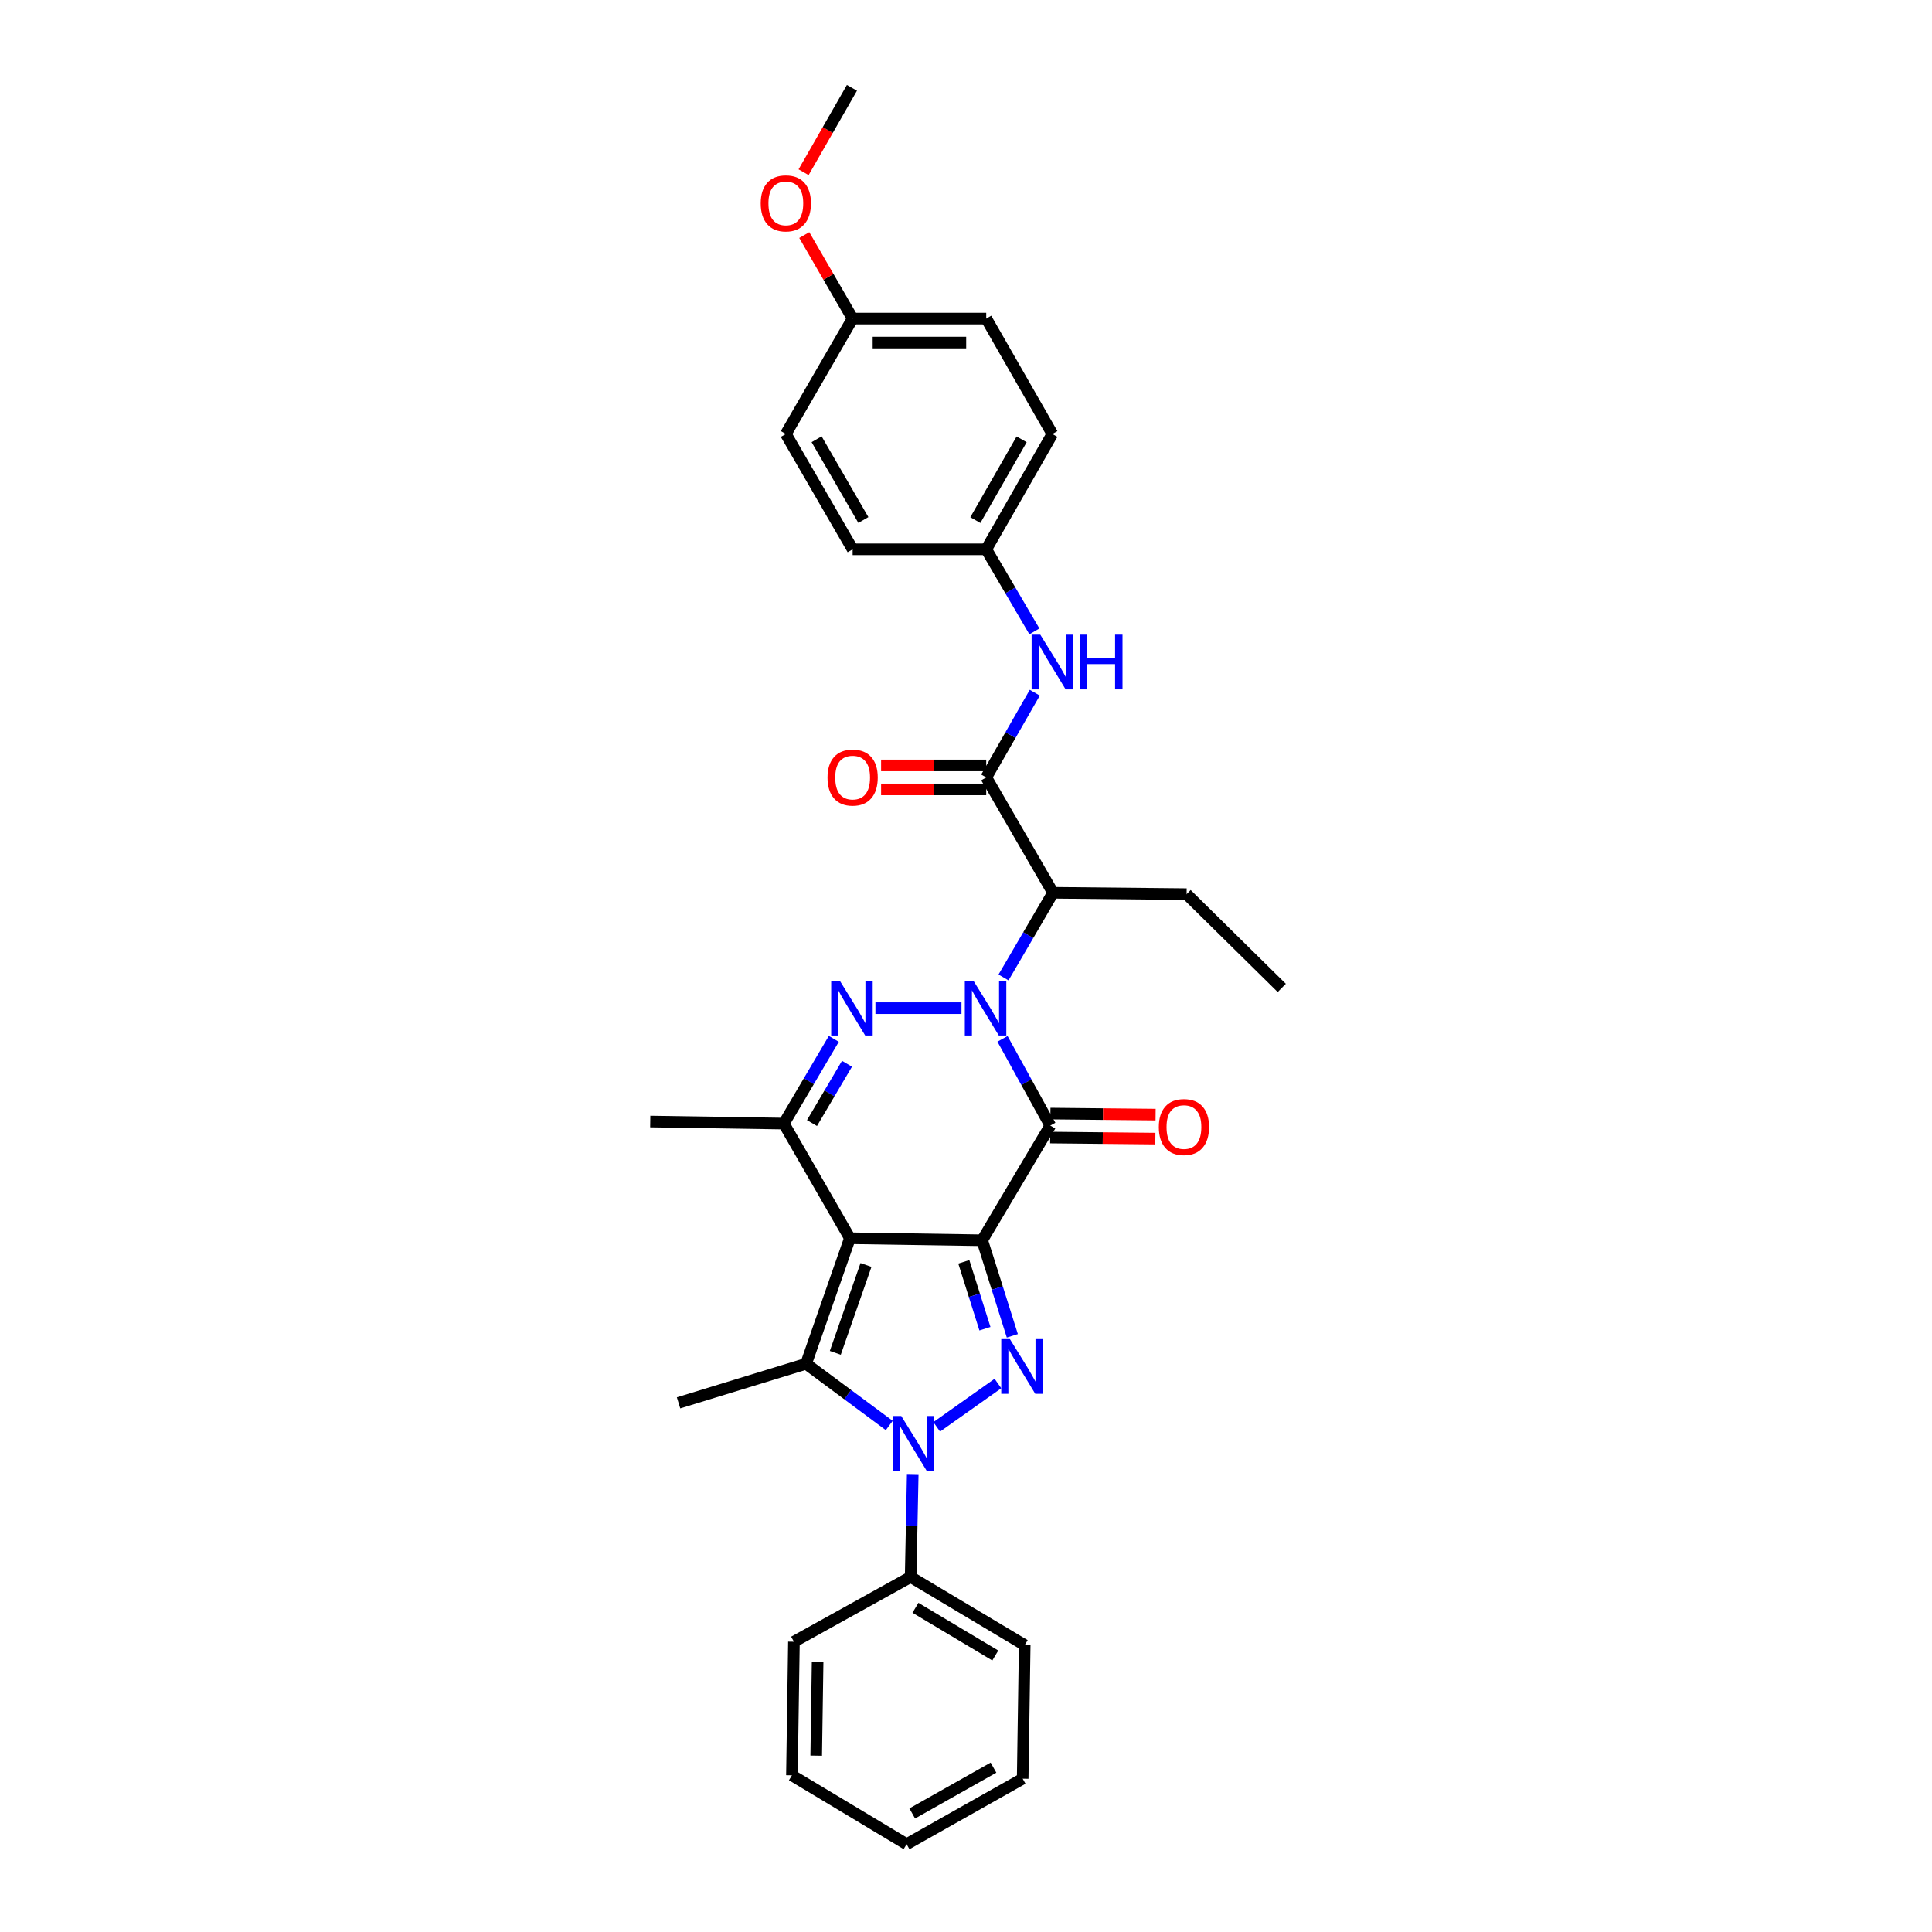 <?xml version='1.0' encoding='iso-8859-1'?>
<svg version='1.1' baseProfile='full'
              xmlns='http://www.w3.org/2000/svg'
                      xmlns:rdkit='http://www.rdkit.org/xml'
                      xmlns:xlink='http://www.w3.org/1999/xlink'
                  xml:space='preserve'
width='1000px' height='1000px' viewBox='0 0 1000 1000'>
<!-- END OF HEADER -->
<rect style='opacity:1.0;fill:#FFFFFF;stroke:none' width='1000' height='1000' x='0' y='0'> </rect>
<path class='bond-0' d='M 508.367,641.964 L 439.916,640.909' style='fill:none;fill-rule:evenodd;stroke:#000000;stroke-width:6px;stroke-linecap:butt;stroke-linejoin:miter;stroke-opacity:1' />
<path class='bond-2' d='M 508.367,641.964 L 543.634,582.584' style='fill:none;fill-rule:evenodd;stroke:#000000;stroke-width:6px;stroke-linecap:butt;stroke-linejoin:miter;stroke-opacity:1' />
<path class='bond-3' d='M 508.367,641.964 L 516.173,666.691' style='fill:none;fill-rule:evenodd;stroke:#000000;stroke-width:6px;stroke-linecap:butt;stroke-linejoin:miter;stroke-opacity:1' />
<path class='bond-3' d='M 516.173,666.691 L 523.979,691.418' style='fill:none;fill-rule:evenodd;stroke:#0000FF;stroke-width:6px;stroke-linecap:butt;stroke-linejoin:miter;stroke-opacity:1' />
<path class='bond-3' d='M 498.869,653.12 L 504.333,670.429' style='fill:none;fill-rule:evenodd;stroke:#000000;stroke-width:6px;stroke-linecap:butt;stroke-linejoin:miter;stroke-opacity:1' />
<path class='bond-3' d='M 504.333,670.429 L 509.798,687.738' style='fill:none;fill-rule:evenodd;stroke:#0000FF;stroke-width:6px;stroke-linecap:butt;stroke-linejoin:miter;stroke-opacity:1' />
<path class='bond-6' d='M 439.916,640.909 L 417.23,705.884' style='fill:none;fill-rule:evenodd;stroke:#000000;stroke-width:6px;stroke-linecap:butt;stroke-linejoin:miter;stroke-opacity:1' />
<path class='bond-6' d='M 448.235,654.748 L 432.354,700.23' style='fill:none;fill-rule:evenodd;stroke:#000000;stroke-width:6px;stroke-linecap:butt;stroke-linejoin:miter;stroke-opacity:1' />
<path class='bond-7' d='M 439.916,640.909 L 405.711,581.563' style='fill:none;fill-rule:evenodd;stroke:#000000;stroke-width:6px;stroke-linecap:butt;stroke-linejoin:miter;stroke-opacity:1' />
<path class='bond-1' d='M 518.89,537.712 L 531.262,560.148' style='fill:none;fill-rule:evenodd;stroke:#0000FF;stroke-width:6px;stroke-linecap:butt;stroke-linejoin:miter;stroke-opacity:1' />
<path class='bond-1' d='M 531.262,560.148 L 543.634,582.584' style='fill:none;fill-rule:evenodd;stroke:#000000;stroke-width:6px;stroke-linecap:butt;stroke-linejoin:miter;stroke-opacity:1' />
<path class='bond-5' d='M 497.657,521.817 L 453.122,521.817' style='fill:none;fill-rule:evenodd;stroke:#0000FF;stroke-width:6px;stroke-linecap:butt;stroke-linejoin:miter;stroke-opacity:1' />
<path class='bond-8' d='M 519.416,505.928 L 532.229,484.016' style='fill:none;fill-rule:evenodd;stroke:#0000FF;stroke-width:6px;stroke-linecap:butt;stroke-linejoin:miter;stroke-opacity:1' />
<path class='bond-8' d='M 532.229,484.016 L 545.041,462.105' style='fill:none;fill-rule:evenodd;stroke:#000000;stroke-width:6px;stroke-linecap:butt;stroke-linejoin:miter;stroke-opacity:1' />
<path class='bond-11' d='M 543.571,588.791 L 570.791,589.065' style='fill:none;fill-rule:evenodd;stroke:#000000;stroke-width:6px;stroke-linecap:butt;stroke-linejoin:miter;stroke-opacity:1' />
<path class='bond-11' d='M 570.791,589.065 L 598.01,589.34' style='fill:none;fill-rule:evenodd;stroke:#FF0000;stroke-width:6px;stroke-linecap:butt;stroke-linejoin:miter;stroke-opacity:1' />
<path class='bond-11' d='M 543.696,576.376 L 570.916,576.651' style='fill:none;fill-rule:evenodd;stroke:#000000;stroke-width:6px;stroke-linecap:butt;stroke-linejoin:miter;stroke-opacity:1' />
<path class='bond-11' d='M 570.916,576.651 L 598.135,576.925' style='fill:none;fill-rule:evenodd;stroke:#FF0000;stroke-width:6px;stroke-linecap:butt;stroke-linejoin:miter;stroke-opacity:1' />
<path class='bond-4' d='M 516.528,716.11 L 484.836,738.54' style='fill:none;fill-rule:evenodd;stroke:#0000FF;stroke-width:6px;stroke-linecap:butt;stroke-linejoin:miter;stroke-opacity:1' />
<path class='bond-12' d='M 472.432,762.978 L 471.89,789.608' style='fill:none;fill-rule:evenodd;stroke:#0000FF;stroke-width:6px;stroke-linecap:butt;stroke-linejoin:miter;stroke-opacity:1' />
<path class='bond-12' d='M 471.89,789.608 L 471.348,816.237' style='fill:none;fill-rule:evenodd;stroke:#000000;stroke-width:6px;stroke-linecap:butt;stroke-linejoin:miter;stroke-opacity:1' />
<path class='bond-32' d='M 460.286,737.836 L 438.758,721.86' style='fill:none;fill-rule:evenodd;stroke:#0000FF;stroke-width:6px;stroke-linecap:butt;stroke-linejoin:miter;stroke-opacity:1' />
<path class='bond-32' d='M 438.758,721.86 L 417.23,705.884' style='fill:none;fill-rule:evenodd;stroke:#000000;stroke-width:6px;stroke-linecap:butt;stroke-linejoin:miter;stroke-opacity:1' />
<path class='bond-31' d='M 431.586,537.711 L 418.649,559.637' style='fill:none;fill-rule:evenodd;stroke:#0000FF;stroke-width:6px;stroke-linecap:butt;stroke-linejoin:miter;stroke-opacity:1' />
<path class='bond-31' d='M 418.649,559.637 L 405.711,581.563' style='fill:none;fill-rule:evenodd;stroke:#000000;stroke-width:6px;stroke-linecap:butt;stroke-linejoin:miter;stroke-opacity:1' />
<path class='bond-31' d='M 438.398,550.598 L 429.341,565.946' style='fill:none;fill-rule:evenodd;stroke:#0000FF;stroke-width:6px;stroke-linecap:butt;stroke-linejoin:miter;stroke-opacity:1' />
<path class='bond-31' d='M 429.341,565.946 L 420.285,581.295' style='fill:none;fill-rule:evenodd;stroke:#000000;stroke-width:6px;stroke-linecap:butt;stroke-linejoin:miter;stroke-opacity:1' />
<path class='bond-15' d='M 417.23,705.884 L 351.221,726.121' style='fill:none;fill-rule:evenodd;stroke:#000000;stroke-width:6px;stroke-linecap:butt;stroke-linejoin:miter;stroke-opacity:1' />
<path class='bond-16' d='M 405.711,581.563 L 336.564,580.501' style='fill:none;fill-rule:evenodd;stroke:#000000;stroke-width:6px;stroke-linecap:butt;stroke-linejoin:miter;stroke-opacity:1' />
<path class='bond-9' d='M 545.041,462.105 L 510.47,402.387' style='fill:none;fill-rule:evenodd;stroke:#000000;stroke-width:6px;stroke-linecap:butt;stroke-linejoin:miter;stroke-opacity:1' />
<path class='bond-18' d='M 545.041,462.105 L 614.188,462.816' style='fill:none;fill-rule:evenodd;stroke:#000000;stroke-width:6px;stroke-linecap:butt;stroke-linejoin:miter;stroke-opacity:1' />
<path class='bond-10' d='M 510.47,402.387 L 523.036,380.461' style='fill:none;fill-rule:evenodd;stroke:#000000;stroke-width:6px;stroke-linecap:butt;stroke-linejoin:miter;stroke-opacity:1' />
<path class='bond-10' d='M 523.036,380.461 L 535.601,358.535' style='fill:none;fill-rule:evenodd;stroke:#0000FF;stroke-width:6px;stroke-linecap:butt;stroke-linejoin:miter;stroke-opacity:1' />
<path class='bond-13' d='M 510.47,396.179 L 483.261,396.179' style='fill:none;fill-rule:evenodd;stroke:#000000;stroke-width:6px;stroke-linecap:butt;stroke-linejoin:miter;stroke-opacity:1' />
<path class='bond-13' d='M 483.261,396.179 L 456.052,396.179' style='fill:none;fill-rule:evenodd;stroke:#FF0000;stroke-width:6px;stroke-linecap:butt;stroke-linejoin:miter;stroke-opacity:1' />
<path class='bond-13' d='M 510.47,408.594 L 483.261,408.594' style='fill:none;fill-rule:evenodd;stroke:#000000;stroke-width:6px;stroke-linecap:butt;stroke-linejoin:miter;stroke-opacity:1' />
<path class='bond-13' d='M 483.261,408.594 L 456.052,408.594' style='fill:none;fill-rule:evenodd;stroke:#FF0000;stroke-width:6px;stroke-linecap:butt;stroke-linejoin:miter;stroke-opacity:1' />
<path class='bond-14' d='M 535.4,326.803 L 522.935,305.566' style='fill:none;fill-rule:evenodd;stroke:#0000FF;stroke-width:6px;stroke-linecap:butt;stroke-linejoin:miter;stroke-opacity:1' />
<path class='bond-14' d='M 522.935,305.566 L 510.47,284.329' style='fill:none;fill-rule:evenodd;stroke:#000000;stroke-width:6px;stroke-linecap:butt;stroke-linejoin:miter;stroke-opacity:1' />
<path class='bond-24' d='M 471.348,816.237 L 530.384,851.511' style='fill:none;fill-rule:evenodd;stroke:#000000;stroke-width:6px;stroke-linecap:butt;stroke-linejoin:miter;stroke-opacity:1' />
<path class='bond-24' d='M 473.835,832.186 L 515.16,856.877' style='fill:none;fill-rule:evenodd;stroke:#000000;stroke-width:6px;stroke-linecap:butt;stroke-linejoin:miter;stroke-opacity:1' />
<path class='bond-25' d='M 471.348,816.237 L 410.939,849.759' style='fill:none;fill-rule:evenodd;stroke:#000000;stroke-width:6px;stroke-linecap:butt;stroke-linejoin:miter;stroke-opacity:1' />
<path class='bond-19' d='M 510.47,284.329 L 441.323,284.329' style='fill:none;fill-rule:evenodd;stroke:#000000;stroke-width:6px;stroke-linecap:butt;stroke-linejoin:miter;stroke-opacity:1' />
<path class='bond-20' d='M 510.47,284.329 L 544.703,224.631' style='fill:none;fill-rule:evenodd;stroke:#000000;stroke-width:6px;stroke-linecap:butt;stroke-linejoin:miter;stroke-opacity:1' />
<path class='bond-20' d='M 504.835,269.198 L 528.797,227.41' style='fill:none;fill-rule:evenodd;stroke:#000000;stroke-width:6px;stroke-linecap:butt;stroke-linejoin:miter;stroke-opacity:1' />
<path class='bond-17' d='M 441.323,164.899 L 510.47,164.899' style='fill:none;fill-rule:evenodd;stroke:#000000;stroke-width:6px;stroke-linecap:butt;stroke-linejoin:miter;stroke-opacity:1' />
<path class='bond-17' d='M 451.695,177.314 L 500.098,177.314' style='fill:none;fill-rule:evenodd;stroke:#000000;stroke-width:6px;stroke-linecap:butt;stroke-linejoin:miter;stroke-opacity:1' />
<path class='bond-23' d='M 441.323,164.899 L 428.807,143.282' style='fill:none;fill-rule:evenodd;stroke:#000000;stroke-width:6px;stroke-linecap:butt;stroke-linejoin:miter;stroke-opacity:1' />
<path class='bond-23' d='M 428.807,143.282 L 416.291,121.665' style='fill:none;fill-rule:evenodd;stroke:#FF0000;stroke-width:6px;stroke-linecap:butt;stroke-linejoin:miter;stroke-opacity:1' />
<path class='bond-34' d='M 441.323,164.899 L 406.746,224.631' style='fill:none;fill-rule:evenodd;stroke:#000000;stroke-width:6px;stroke-linecap:butt;stroke-linejoin:miter;stroke-opacity:1' />
<path class='bond-27' d='M 614.188,462.816 L 663.436,511.346' style='fill:none;fill-rule:evenodd;stroke:#000000;stroke-width:6px;stroke-linecap:butt;stroke-linejoin:miter;stroke-opacity:1' />
<path class='bond-22' d='M 441.323,284.329 L 406.746,224.631' style='fill:none;fill-rule:evenodd;stroke:#000000;stroke-width:6px;stroke-linecap:butt;stroke-linejoin:miter;stroke-opacity:1' />
<path class='bond-22' d='M 446.88,269.152 L 422.676,227.363' style='fill:none;fill-rule:evenodd;stroke:#000000;stroke-width:6px;stroke-linecap:butt;stroke-linejoin:miter;stroke-opacity:1' />
<path class='bond-21' d='M 544.703,224.631 L 510.47,164.899' style='fill:none;fill-rule:evenodd;stroke:#000000;stroke-width:6px;stroke-linecap:butt;stroke-linejoin:miter;stroke-opacity:1' />
<path class='bond-26' d='M 415.936,89.139 L 428.45,67.297' style='fill:none;fill-rule:evenodd;stroke:#FF0000;stroke-width:6px;stroke-linecap:butt;stroke-linejoin:miter;stroke-opacity:1' />
<path class='bond-26' d='M 428.45,67.297 L 440.964,45.455' style='fill:none;fill-rule:evenodd;stroke:#000000;stroke-width:6px;stroke-linecap:butt;stroke-linejoin:miter;stroke-opacity:1' />
<path class='bond-29' d='M 530.384,851.511 L 529.335,920.658' style='fill:none;fill-rule:evenodd;stroke:#000000;stroke-width:6px;stroke-linecap:butt;stroke-linejoin:miter;stroke-opacity:1' />
<path class='bond-28' d='M 410.939,849.759 L 409.898,918.906' style='fill:none;fill-rule:evenodd;stroke:#000000;stroke-width:6px;stroke-linecap:butt;stroke-linejoin:miter;stroke-opacity:1' />
<path class='bond-28' d='M 423.197,860.318 L 422.468,908.721' style='fill:none;fill-rule:evenodd;stroke:#000000;stroke-width:6px;stroke-linecap:butt;stroke-linejoin:miter;stroke-opacity:1' />
<path class='bond-30' d='M 409.898,918.906 L 469.258,954.545' style='fill:none;fill-rule:evenodd;stroke:#000000;stroke-width:6px;stroke-linecap:butt;stroke-linejoin:miter;stroke-opacity:1' />
<path class='bond-33' d='M 529.335,920.658 L 469.258,954.545' style='fill:none;fill-rule:evenodd;stroke:#000000;stroke-width:6px;stroke-linecap:butt;stroke-linejoin:miter;stroke-opacity:1' />
<path class='bond-33' d='M 514.224,914.927 L 472.17,938.649' style='fill:none;fill-rule:evenodd;stroke:#000000;stroke-width:6px;stroke-linecap:butt;stroke-linejoin:miter;stroke-opacity:1' />
<path  class='atom-2' d='M 503.866 507.657
L 513.146 522.657
Q 514.066 524.137, 515.546 526.817
Q 517.026 529.497, 517.106 529.657
L 517.106 507.657
L 520.866 507.657
L 520.866 535.977
L 516.986 535.977
L 507.026 519.577
Q 505.866 517.657, 504.626 515.457
Q 503.426 513.257, 503.066 512.577
L 503.066 535.977
L 499.386 535.977
L 499.386 507.657
L 503.866 507.657
' fill='#0000FF'/>
<path  class='atom-4' d='M 522.73 693.131
L 532.01 708.131
Q 532.93 709.611, 534.41 712.291
Q 535.89 714.971, 535.97 715.131
L 535.97 693.131
L 539.73 693.131
L 539.73 721.451
L 535.85 721.451
L 525.89 705.051
Q 524.73 703.131, 523.49 700.931
Q 522.29 698.731, 521.93 698.051
L 521.93 721.451
L 518.25 721.451
L 518.25 693.131
L 522.73 693.131
' fill='#0000FF'/>
<path  class='atom-5' d='M 466.495 732.929
L 475.775 747.929
Q 476.695 749.409, 478.175 752.089
Q 479.655 754.769, 479.735 754.929
L 479.735 732.929
L 483.495 732.929
L 483.495 761.249
L 479.615 761.249
L 469.655 744.849
Q 468.495 742.929, 467.255 740.729
Q 466.055 738.529, 465.695 737.849
L 465.695 761.249
L 462.015 761.249
L 462.015 732.929
L 466.495 732.929
' fill='#0000FF'/>
<path  class='atom-6' d='M 434.704 507.657
L 443.984 522.657
Q 444.904 524.137, 446.384 526.817
Q 447.864 529.497, 447.944 529.657
L 447.944 507.657
L 451.704 507.657
L 451.704 535.977
L 447.824 535.977
L 437.864 519.577
Q 436.704 517.657, 435.464 515.457
Q 434.264 513.257, 433.904 512.577
L 433.904 535.977
L 430.224 535.977
L 430.224 507.657
L 434.704 507.657
' fill='#0000FF'/>
<path  class='atom-11' d='M 538.443 328.494
L 547.723 343.494
Q 548.643 344.974, 550.123 347.654
Q 551.603 350.334, 551.683 350.494
L 551.683 328.494
L 555.443 328.494
L 555.443 356.814
L 551.563 356.814
L 541.603 340.414
Q 540.443 338.494, 539.203 336.294
Q 538.003 334.094, 537.643 333.414
L 537.643 356.814
L 533.963 356.814
L 533.963 328.494
L 538.443 328.494
' fill='#0000FF'/>
<path  class='atom-11' d='M 558.843 328.494
L 562.683 328.494
L 562.683 340.534
L 577.163 340.534
L 577.163 328.494
L 581.003 328.494
L 581.003 356.814
L 577.163 356.814
L 577.163 343.734
L 562.683 343.734
L 562.683 356.814
L 558.843 356.814
L 558.843 328.494
' fill='#0000FF'/>
<path  class='atom-12' d='M 599.802 583.36
Q 599.802 576.56, 603.162 572.76
Q 606.522 568.96, 612.802 568.96
Q 619.082 568.96, 622.442 572.76
Q 625.802 576.56, 625.802 583.36
Q 625.802 590.24, 622.402 594.16
Q 619.002 598.04, 612.802 598.04
Q 606.562 598.04, 603.162 594.16
Q 599.802 590.28, 599.802 583.36
M 612.802 594.84
Q 617.122 594.84, 619.442 591.96
Q 621.802 589.04, 621.802 583.36
Q 621.802 577.8, 619.442 575
Q 617.122 572.16, 612.802 572.16
Q 608.482 572.16, 606.122 574.96
Q 603.802 577.76, 603.802 583.36
Q 603.802 589.08, 606.122 591.96
Q 608.482 594.84, 612.802 594.84
' fill='#FF0000'/>
<path  class='atom-14' d='M 428.323 402.467
Q 428.323 395.667, 431.683 391.867
Q 435.043 388.067, 441.323 388.067
Q 447.603 388.067, 450.963 391.867
Q 454.323 395.667, 454.323 402.467
Q 454.323 409.347, 450.923 413.267
Q 447.523 417.147, 441.323 417.147
Q 435.083 417.147, 431.683 413.267
Q 428.323 409.387, 428.323 402.467
M 441.323 413.947
Q 445.643 413.947, 447.963 411.067
Q 450.323 408.147, 450.323 402.467
Q 450.323 396.907, 447.963 394.107
Q 445.643 391.267, 441.323 391.267
Q 437.003 391.267, 434.643 394.067
Q 432.323 396.867, 432.323 402.467
Q 432.323 408.187, 434.643 411.067
Q 437.003 413.947, 441.323 413.947
' fill='#FF0000'/>
<path  class='atom-24' d='M 393.746 105.26
Q 393.746 98.46, 397.106 94.66
Q 400.466 90.86, 406.746 90.86
Q 413.026 90.86, 416.386 94.66
Q 419.746 98.46, 419.746 105.26
Q 419.746 112.14, 416.346 116.06
Q 412.946 119.94, 406.746 119.94
Q 400.506 119.94, 397.106 116.06
Q 393.746 112.18, 393.746 105.26
M 406.746 116.74
Q 411.066 116.74, 413.386 113.86
Q 415.746 110.94, 415.746 105.26
Q 415.746 99.7, 413.386 96.9
Q 411.066 94.06, 406.746 94.06
Q 402.426 94.06, 400.066 96.86
Q 397.746 99.66, 397.746 105.26
Q 397.746 110.98, 400.066 113.86
Q 402.426 116.74, 406.746 116.74
' fill='#FF0000'/>
</svg>

